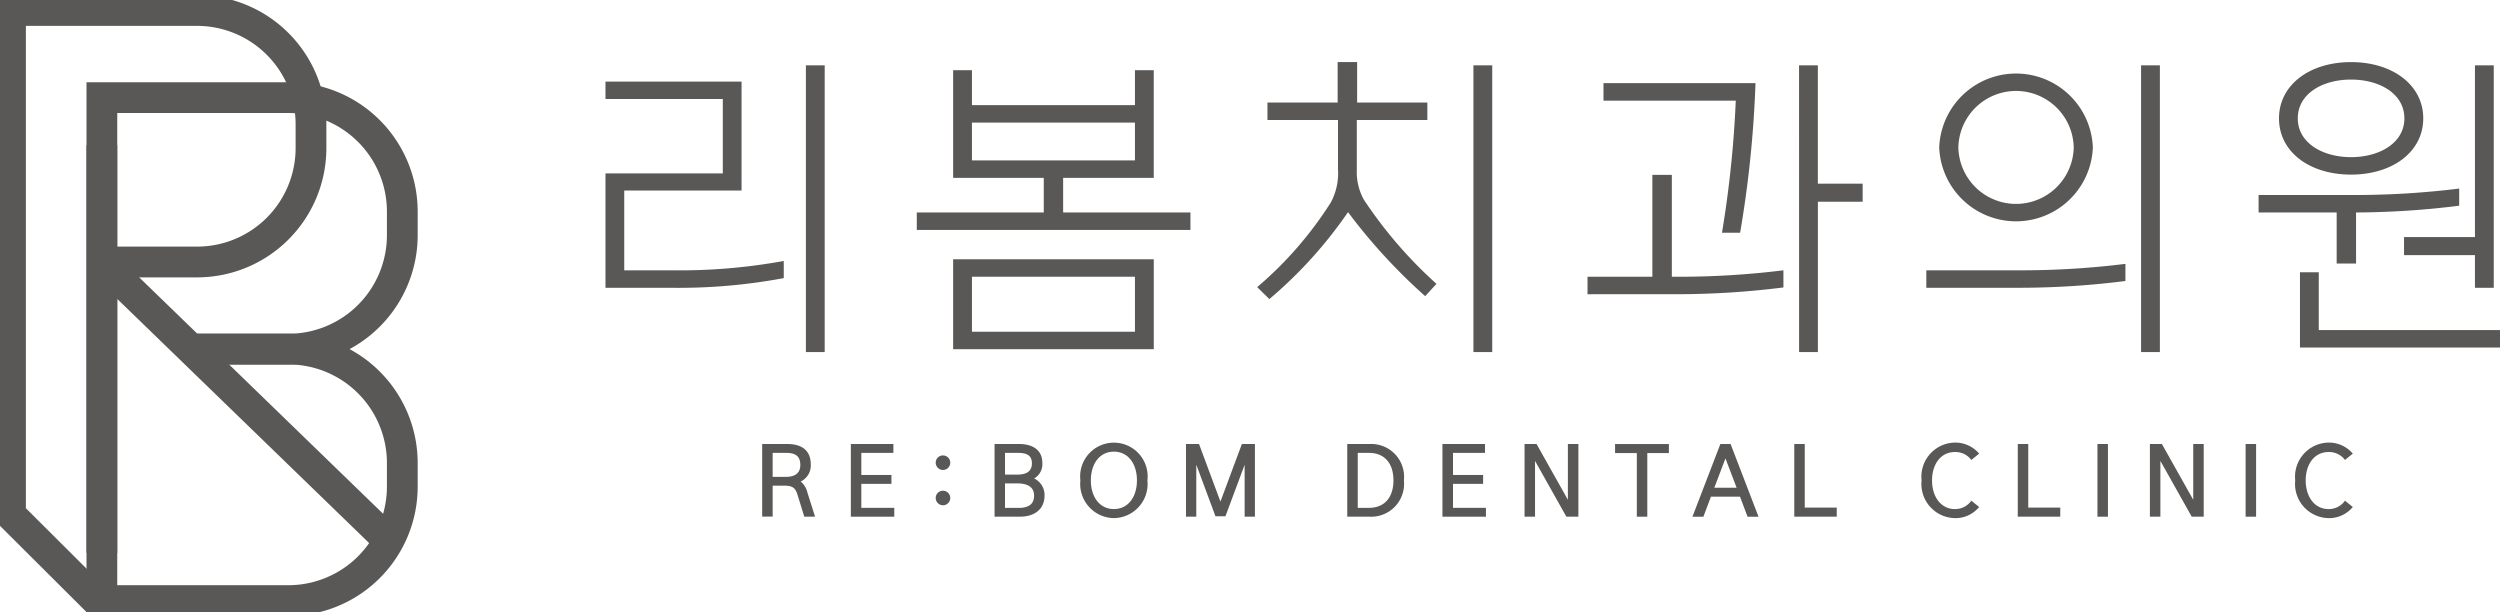 <svg id="그룹_3573" data-name="그룹 3573" xmlns="http://www.w3.org/2000/svg" xmlns:xlink="http://www.w3.org/1999/xlink" width="193.911" height="47.5" viewBox="0 0 193.911 47.5">
  <defs>
    <clipPath id="clip-path">
      <rect id="사각형_2155" data-name="사각형 2155" width="193.911" height="47.5" fill="none"/>
    </clipPath>
  </defs>
  <g id="그룹_3572" data-name="그룹 3572" transform="translate(0 0)" clip-path="url(#clip-path)">
    <path id="패스_7937" data-name="패스 7937" d="M89.816,56.057l-.527-1.706c-.161-.527-.387-.7-1.011-.7h-.915v2.4H86.55V50.419h1.941c1.141,0,1.83.5,1.83,1.6a1.385,1.385,0,0,1-.783,1.311,1.561,1.561,0,0,1,.52.857l.593,1.866Zm-1.391-4.949H87.363v1.86h1.018c.689,0,1.127-.263,1.127-.93,0-.761-.5-.93-1.084-.93" transform="translate(-27.432 -15.98)" fill="#595857"/>
    <path id="패스_7938" data-name="패스 7938" d="M96.617,56.057V50.419h3.3v.689H97.43v1.713h2.335v.689H97.43V55.37h2.555v.687Z" transform="translate(-30.622 -15.98)" fill="#595857"/>
    <path id="패스_7939" data-name="패스 7939" d="M106.819,51.717a.564.564,0,1,1-.564.564.56.56,0,0,1,.564-.564m0,2.738a.564.564,0,1,1-.564.564.56.56,0,0,1,.564-.564" transform="translate(-33.677 -16.392)" fill="#595857"/>
    <path id="패스_7940" data-name="패스 7940" d="M114.929,56.057h-1.992V50.419h1.9c1,0,1.808.418,1.808,1.479a1.279,1.279,0,0,1-.637,1.194,1.414,1.414,0,0,1,.805,1.324c0,1.143-.886,1.64-1.889,1.64m-.176-4.949h-1v1.685h.951c.594,0,1.135-.169,1.135-.872s-.534-.813-1.083-.813m-.037,2.365h-.967v1.9h1.092c.637,0,1.164-.22,1.164-.945,0-.776-.674-.951-1.288-.951" transform="translate(-35.795 -15.98)" fill="#595857"/>
    <path id="패스_7941" data-name="패스 7941" d="M125.282,56.116a2.649,2.649,0,0,1-2.6-2.928,2.618,2.618,0,1,1,5.2,0,2.649,2.649,0,0,1-2.6,2.928m0-5.155c-1.114,0-1.787.953-1.787,2.227s.673,2.225,1.787,2.225,1.787-.951,1.787-2.225-.674-2.227-1.787-2.227" transform="translate(-38.883 -15.929)" fill="#595857"/>
    <path id="패스_7942" data-name="패스 7942" d="M139.223,56.057V52.031l-1.487,3.991h-.775l-1.487-4v4.035h-.8V50.419h1.011l1.662,4.467,1.663-4.467h1.011v5.638Z" transform="translate(-42.684 -15.98)" fill="#595857"/>
    <path id="패스_7943" data-name="패스 7943" d="M154.739,56.057h-1.751V50.419h1.751a2.548,2.548,0,0,1,2.643,2.82,2.55,2.55,0,0,1-2.643,2.818m-.067-4.949h-.87V55.37h.87c1.253,0,1.9-.864,1.9-2.131s-.644-2.131-1.9-2.131" transform="translate(-48.489 -15.98)" fill="#595857"/>
    <path id="패스_7944" data-name="패스 7944" d="M163.8,56.057V50.419h3.3v.689h-2.482v1.713h2.335v.689h-2.335V55.37h2.555v.687Z" transform="translate(-51.917 -15.98)" fill="#595857"/>
    <path id="패스_7945" data-name="패스 7945" d="M176.364,56.057l-2.431-4.326v4.326h-.813V50.419h.931l2.43,4.327V50.419h.814v5.638Z" transform="translate(-54.869 -15.98)" fill="#595857"/>
    <path id="패스_7946" data-name="패스 7946" d="M185.9,51.122v4.935h-.813V51.122H183.4v-.7h4.174v.7Z" transform="translate(-58.128 -15.98)" fill="#595857"/>
    <path id="패스_7947" data-name="패스 7947" d="M196.459,56.058l-.585-1.552h-2.255l-.585,1.552h-.85l2.167-5.639h.792l2.167,5.639Zm-2.578-2.248h1.729l-.865-2.277Z" transform="translate(-60.911 -15.98)" fill="#595857"/>
    <path id="패스_7948" data-name="패스 7948" d="M203.749,56.057V50.419h.813v4.935h2.482v.7Z" transform="translate(-64.577 -15.98)" fill="#595857"/>
    <path id="패스_7949" data-name="패스 7949" d="M220.79,56.117a2.647,2.647,0,0,1-2.585-2.928,2.644,2.644,0,0,1,2.585-2.93,2.425,2.425,0,0,1,1.881.857l-.607.49a1.539,1.539,0,0,0-1.274-.615c-1.1,0-1.773.951-1.773,2.2s.673,2.225,1.773,2.225a1.535,1.535,0,0,0,1.274-.651l.607.49a2.386,2.386,0,0,1-1.881.864" transform="translate(-69.159 -15.93)" fill="#595857"/>
    <path id="패스_7950" data-name="패스 7950" d="M229.128,56.057V50.419h.813v4.935h2.482v.7Z" transform="translate(-72.621 -15.98)" fill="#595857"/>
    <rect id="사각형_2153" data-name="사각형 2153" width="0.813" height="5.638" transform="translate(162.688 34.439)" fill="#595857"/>
    <path id="패스_7951" data-name="패스 7951" d="M247.376,56.057l-2.431-4.326v4.326h-.813V50.419h.93l2.431,4.327V50.419h.813v5.638Z" transform="translate(-77.376 -15.98)" fill="#595857"/>
    <rect id="사각형_2154" data-name="사각형 2154" width="0.813" height="5.638" transform="translate(174.18 34.439)" fill="#595857"/>
    <path id="패스_7952" data-name="패스 7952" d="M263.219,56.117a2.647,2.647,0,0,1-2.585-2.928,2.644,2.644,0,0,1,2.585-2.93,2.426,2.426,0,0,1,1.881.857l-.607.49a1.539,1.539,0,0,0-1.274-.615c-1.1,0-1.773.951-1.773,2.2s.673,2.225,1.773,2.225a1.535,1.535,0,0,0,1.274-.651l.607.49a2.387,2.387,0,0,1-1.881.864" transform="translate(-82.606 -15.93)" fill="#595857"/>
    <path id="패스_7953" data-name="패스 7953" d="M7.78,20.7h7.9A8.84,8.84,0,0,0,24.5,11.89V10.007a8.84,8.84,0,0,0-8.814-8.814H1.193v39.1L8.224,47.3" transform="translate(-0.378 -0.378)" fill="none" stroke="#595857" stroke-miterlimit="10" stroke-width="2.386"/>
    <path id="패스_7954" data-name="패스 7954" d="M18.156,30.593h7.9a8.841,8.841,0,0,0,8.815-8.815V19.9a8.841,8.841,0,0,0-8.815-8.815H11.569V46.394" transform="translate(-3.667 -3.512)" fill="none" stroke="#595857" stroke-miterlimit="10" stroke-width="2.386"/>
    <path id="패스_7955" data-name="패스 7955" d="M18.156,32.306h7.9a8.841,8.841,0,0,1,8.815,8.815V43a8.841,8.841,0,0,1-8.815,8.815H11.569V16.5" transform="translate(-3.667 -5.231)" fill="none" stroke="#595857" stroke-miterlimit="10" stroke-width="2.386"/>
    <line id="선_36" data-name="선 36" x2="22.341" y2="21.654" transform="translate(7.986 20.452)" fill="none" stroke="#595857" stroke-miterlimit="10" stroke-width="2.386"/>
    <path id="패스_7956" data-name="패스 7956" d="M68.756,15.8h9.1v-5.77h-9.1V8.679H79.311v8.449h-9.1v6.192h3.773a44.984,44.984,0,0,0,8.6-.726v1.329a44.123,44.123,0,0,1-8.6.753H68.756ZM84.3,7.421h1.459V29.66H84.3Z" transform="translate(-21.792 -2.352)" fill="#595857"/>
    <path id="패스_7957" data-name="패스 7957" d="M106.925,7.971h1.459v2.71h12.643V7.971h1.458v8.351h-7.028v2.684h9.875v1.355H104.105V19.006h9.849V16.322h-7.029Zm0,14.667h15.561v6.977H106.925Zm1.459-7.671h12.643v-2.93H108.384Zm0,13.292h12.643V23.993H108.384Z" transform="translate(-32.995 -2.527)" fill="#595857"/>
    <path id="패스_7958" data-name="패스 7958" d="M150.486,11.544v3.831a4.463,4.463,0,0,0,.538,2.335,34.15,34.15,0,0,0,5.641,6.542l-.875.954a43.968,43.968,0,0,1-5.985-6.516,34.159,34.159,0,0,1-6.1,6.743l-.947-.927a28.923,28.923,0,0,0,5.712-6.568,4.806,4.806,0,0,0,.557-2.581V11.544h-5.472V10.189H149V7.051h1.511v3.138h5.447v1.355Zm9.045-4.24h1.459V29.543h-1.459Z" transform="translate(-45.246 -2.235)" fill="#595857"/>
    <path id="패스_7959" data-name="패스 7959" d="M180.271,25.174V23.818H185.3v-7.9h1.511v7.9h.655a65.639,65.639,0,0,0,8-.5v1.329a65.787,65.787,0,0,1-8,.525Zm11.5-15.016H181.509V8.8H193.3a86.064,86.064,0,0,1-1.193,11.606H190.7a84.2,84.2,0,0,0,1.07-10.251m4.908-2.736h1.459V16.6h3.475V18H198.14V29.66h-1.459Z" transform="translate(-57.136 -2.352)" fill="#595857"/>
    <path id="패스_7960" data-name="패스 7960" d="M218.743,24.674V23.319h7.443a65.639,65.639,0,0,0,8-.5v1.329a65.787,65.787,0,0,1-8,.525Zm1-10.887a5.963,5.963,0,0,1,11.917,0,5.963,5.963,0,0,1-11.917,0m1.485,0a4.475,4.475,0,0,0,8.948,0,4.475,4.475,0,0,0-8.948,0M235.4,7.421h1.459V29.66H235.4Z" transform="translate(-69.329 -2.352)" fill="#595857"/>
    <path id="패스_7961" data-name="패스 7961" d="M262.53,22.677V18.715h-6.056V17.36h7.56a65.565,65.565,0,0,0,8-.5v1.33a65.708,65.708,0,0,1-8,.525v3.962Zm-4.473-11.262c0-2.581,2.36-4.363,5.589-4.363s5.6,1.783,5.6,4.363-2.36,4.363-5.6,4.363-5.589-1.776-5.589-4.363m1.458,0c0,1.906,1.919,3.009,4.13,3.009s4.137-1.1,4.137-3.009-1.919-3.008-4.137-3.008-4.13,1.1-4.13,3.008m.169,11.936h1.459v4.487H275.2v1.355H259.684Zm8.072-2.729h5.5V7.3h1.459V24.557h-1.459V22.022h-5.5Z" transform="translate(-81.288 -2.235)" fill="#595857"/>
  </g>
</svg>
